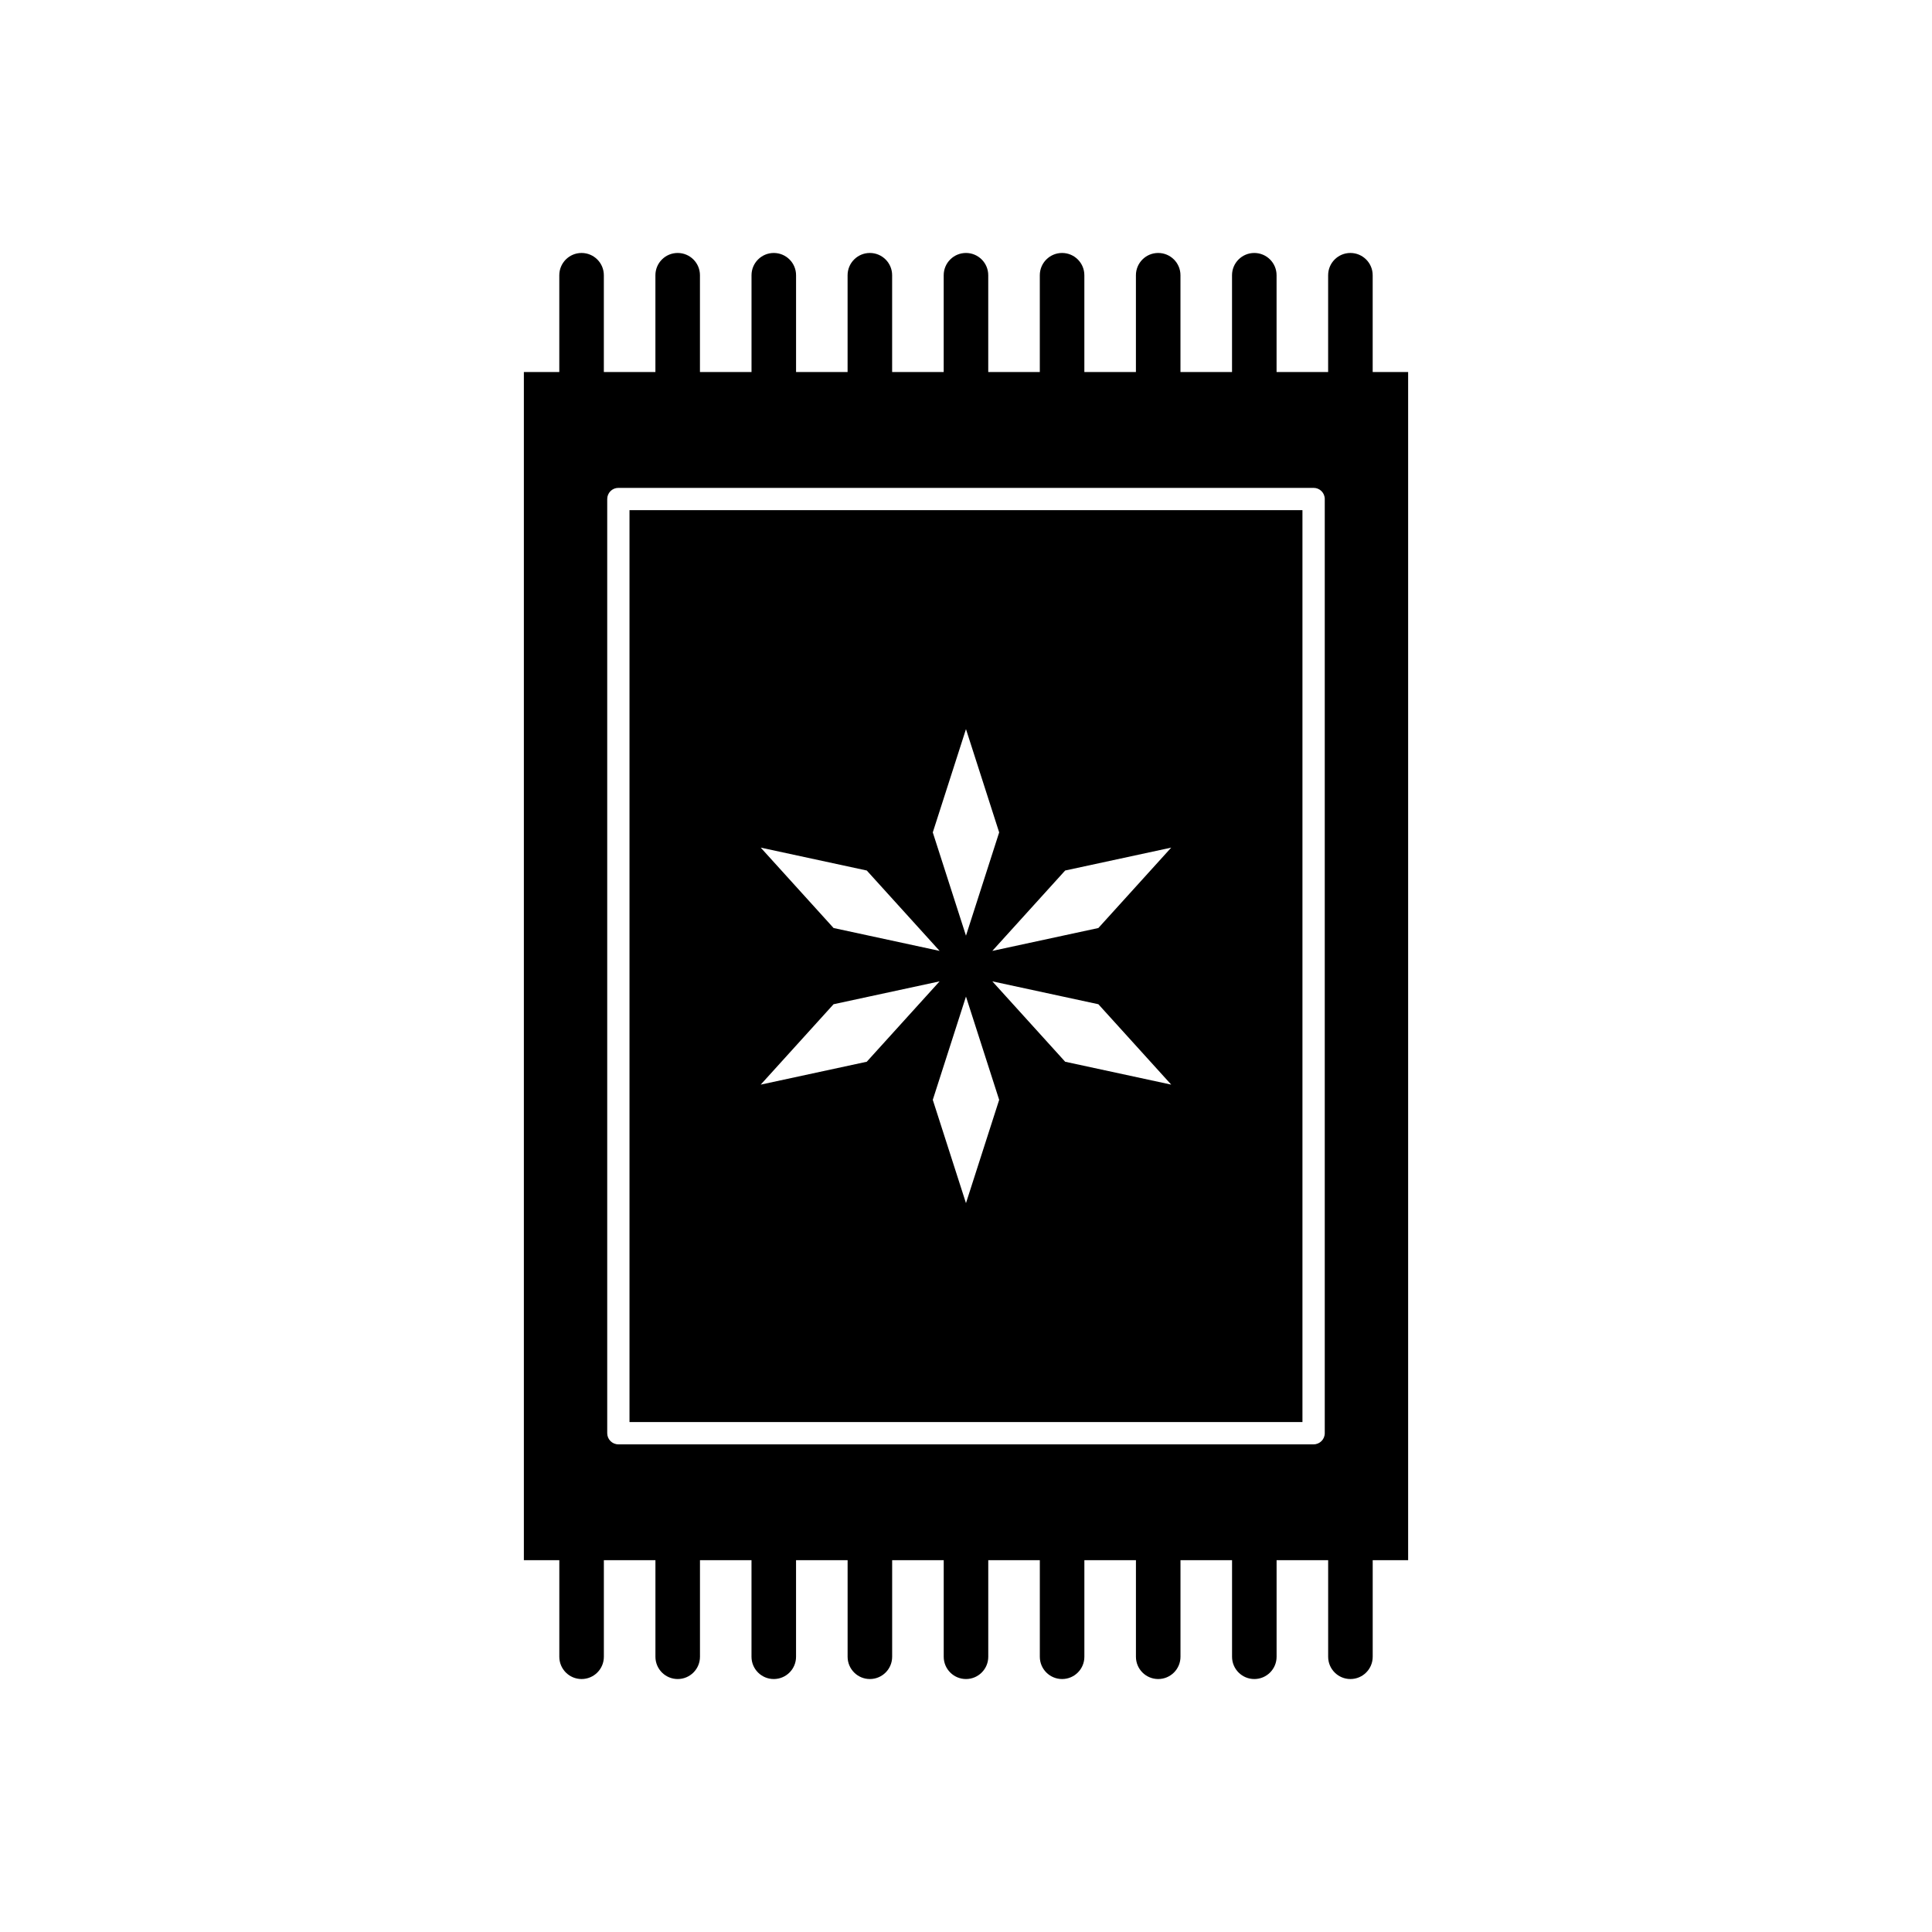 <?xml version="1.0" encoding="UTF-8"?>
<!-- Uploaded to: ICON Repo, www.svgrepo.com, Generator: ICON Repo Mixer Tools -->
<svg fill="#000000" width="800px" height="800px" version="1.1" viewBox="144 144 512 512" xmlns="http://www.w3.org/2000/svg">
 <g>
  <path d="m282.83 242.59h234.34v314.88h-234.34zm125.96 192.88-8.797 27.371-8.797-27.371 8.797-27.371zm0-70.875-8.797 27.371-8.797-27.371 8.797-27.371zm-35.09 60.777-28.105 6.066 19.305-21.305 28.105-6.066zm61.379-35.438-28.105 6.066 19.305-21.305 28.105-6.066zm-70.176 0-19.305-21.305 28.105 6.066 19.305 21.305zm61.379 35.438-19.305-21.305 28.105 6.066 19.305 21.305zm-118.41-152.08h184.25c1.629 0 2.953 1.32 2.953 2.953v247.57c0 1.629-1.32 2.953-2.953 2.953h-184.25c-1.629 0-2.953-1.32-2.953-2.953v-247.57c0-1.629 1.32-2.953 2.953-2.953zm181.29 5.902h-178.34v241.67h178.34z" fill-rule="evenodd"/>
  <path d="m292.22 250.86c0 3.262 2.644 5.902 5.902 5.902 3.262 0 5.902-2.644 5.902-5.902v-33.918c0-3.262-2.644-5.902-5.902-5.902-3.262 0-5.902 2.644-5.902 5.902z"/>
  <path d="m317.69 250.86c0 3.262 2.644 5.902 5.902 5.902 3.262 0 5.902-2.644 5.902-5.902v-33.918c0-3.262-2.644-5.902-5.902-5.902-3.262 0-5.902 2.644-5.902 5.902z"/>
  <path d="m343.16 250.86c0 3.262 2.644 5.902 5.902 5.902 3.262 0 5.902-2.644 5.902-5.902v-33.918c0-3.262-2.644-5.902-5.902-5.902-3.262 0-5.902 2.644-5.902 5.902z"/>
  <path d="m368.62 250.86c0 3.262 2.644 5.902 5.902 5.902 3.262 0 5.902-2.644 5.902-5.902v-33.918c0-3.262-2.644-5.902-5.902-5.902-3.262 0-5.902 2.644-5.902 5.902z"/>
  <path d="m394.09 250.86c0 3.262 2.644 5.902 5.902 5.902 3.262 0 5.902-2.644 5.902-5.902v-33.918c0-3.262-2.644-5.902-5.902-5.902-3.262 0-5.902 2.644-5.902 5.902z"/>
  <path d="m419.56 250.86c0 3.262 2.644 5.902 5.902 5.902 3.262 0 5.902-2.644 5.902-5.902v-33.918c0-3.262-2.644-5.902-5.902-5.902-3.262 0-5.902 2.644-5.902 5.902z"/>
  <path d="m445.03 250.86c0 3.262 2.644 5.902 5.902 5.902 3.262 0 5.902-2.644 5.902-5.902v-33.918c0-3.262-2.644-5.902-5.902-5.902-3.262 0-5.902 2.644-5.902 5.902z"/>
  <path d="m470.5 250.86c0 3.262 2.644 5.902 5.902 5.902 3.262 0 5.902-2.644 5.902-5.902v-33.918c0-3.262-2.644-5.902-5.902-5.902-3.262 0-5.902 2.644-5.902 5.902z"/>
  <path d="m495.97 250.86c0 3.262 2.644 5.902 5.902 5.902 3.262 0 5.902-2.644 5.902-5.902v-33.918c0-3.262-2.644-5.902-5.902-5.902-3.262 0-5.902 2.644-5.902 5.902z"/>
  <path d="m304.03 555.55c0-3.262-2.644-5.902-5.902-5.902-3.262 0-5.902 2.644-5.902 5.902v27.508c0 3.262 2.644 5.902 5.902 5.902 3.262 0 5.902-2.644 5.902-5.902z"/>
  <path d="m329.5 555.55c0-3.262-2.644-5.902-5.902-5.902-3.262 0-5.902 2.644-5.902 5.902v27.508c0 3.262 2.644 5.902 5.902 5.902 3.262 0 5.902-2.644 5.902-5.902z"/>
  <path d="m354.96 555.55c0-3.262-2.644-5.902-5.902-5.902-3.262 0-5.902 2.644-5.902 5.902v27.508c0 3.262 2.644 5.902 5.902 5.902 3.262 0 5.902-2.644 5.902-5.902z"/>
  <path d="m380.43 555.55c0-3.262-2.644-5.902-5.902-5.902-3.262 0-5.902 2.644-5.902 5.902v27.508c0 3.262 2.644 5.902 5.902 5.902 3.262 0 5.902-2.644 5.902-5.902z"/>
  <path d="m405.9 555.55c0-3.262-2.644-5.902-5.902-5.902-3.262 0-5.902 2.644-5.902 5.902v27.508c0 3.262 2.644 5.902 5.902 5.902 3.262 0 5.902-2.644 5.902-5.902z"/>
  <path d="m431.37 555.55c0-3.262-2.644-5.902-5.902-5.902-3.262 0-5.902 2.644-5.902 5.902v27.508c0 3.262 2.644 5.902 5.902 5.902 3.262 0 5.902-2.644 5.902-5.902z"/>
  <path d="m456.84 555.55c0-3.262-2.644-5.902-5.902-5.902-3.262 0-5.902 2.644-5.902 5.902v27.508c0 3.262 2.644 5.902 5.902 5.902 3.262 0 5.902-2.644 5.902-5.902z"/>
  <path d="m482.31 555.55c0-3.262-2.644-5.902-5.902-5.902-3.262 0-5.902 2.644-5.902 5.902v27.508c0 3.262 2.644 5.902 5.902 5.902 3.262 0 5.902-2.644 5.902-5.902z"/>
  <path d="m507.78 555.55c0-3.262-2.644-5.902-5.902-5.902-3.262 0-5.902 2.644-5.902 5.902v27.508c0 3.262 2.644 5.902 5.902 5.902 3.262 0 5.902-2.644 5.902-5.902z"/>
 </g>
</svg>